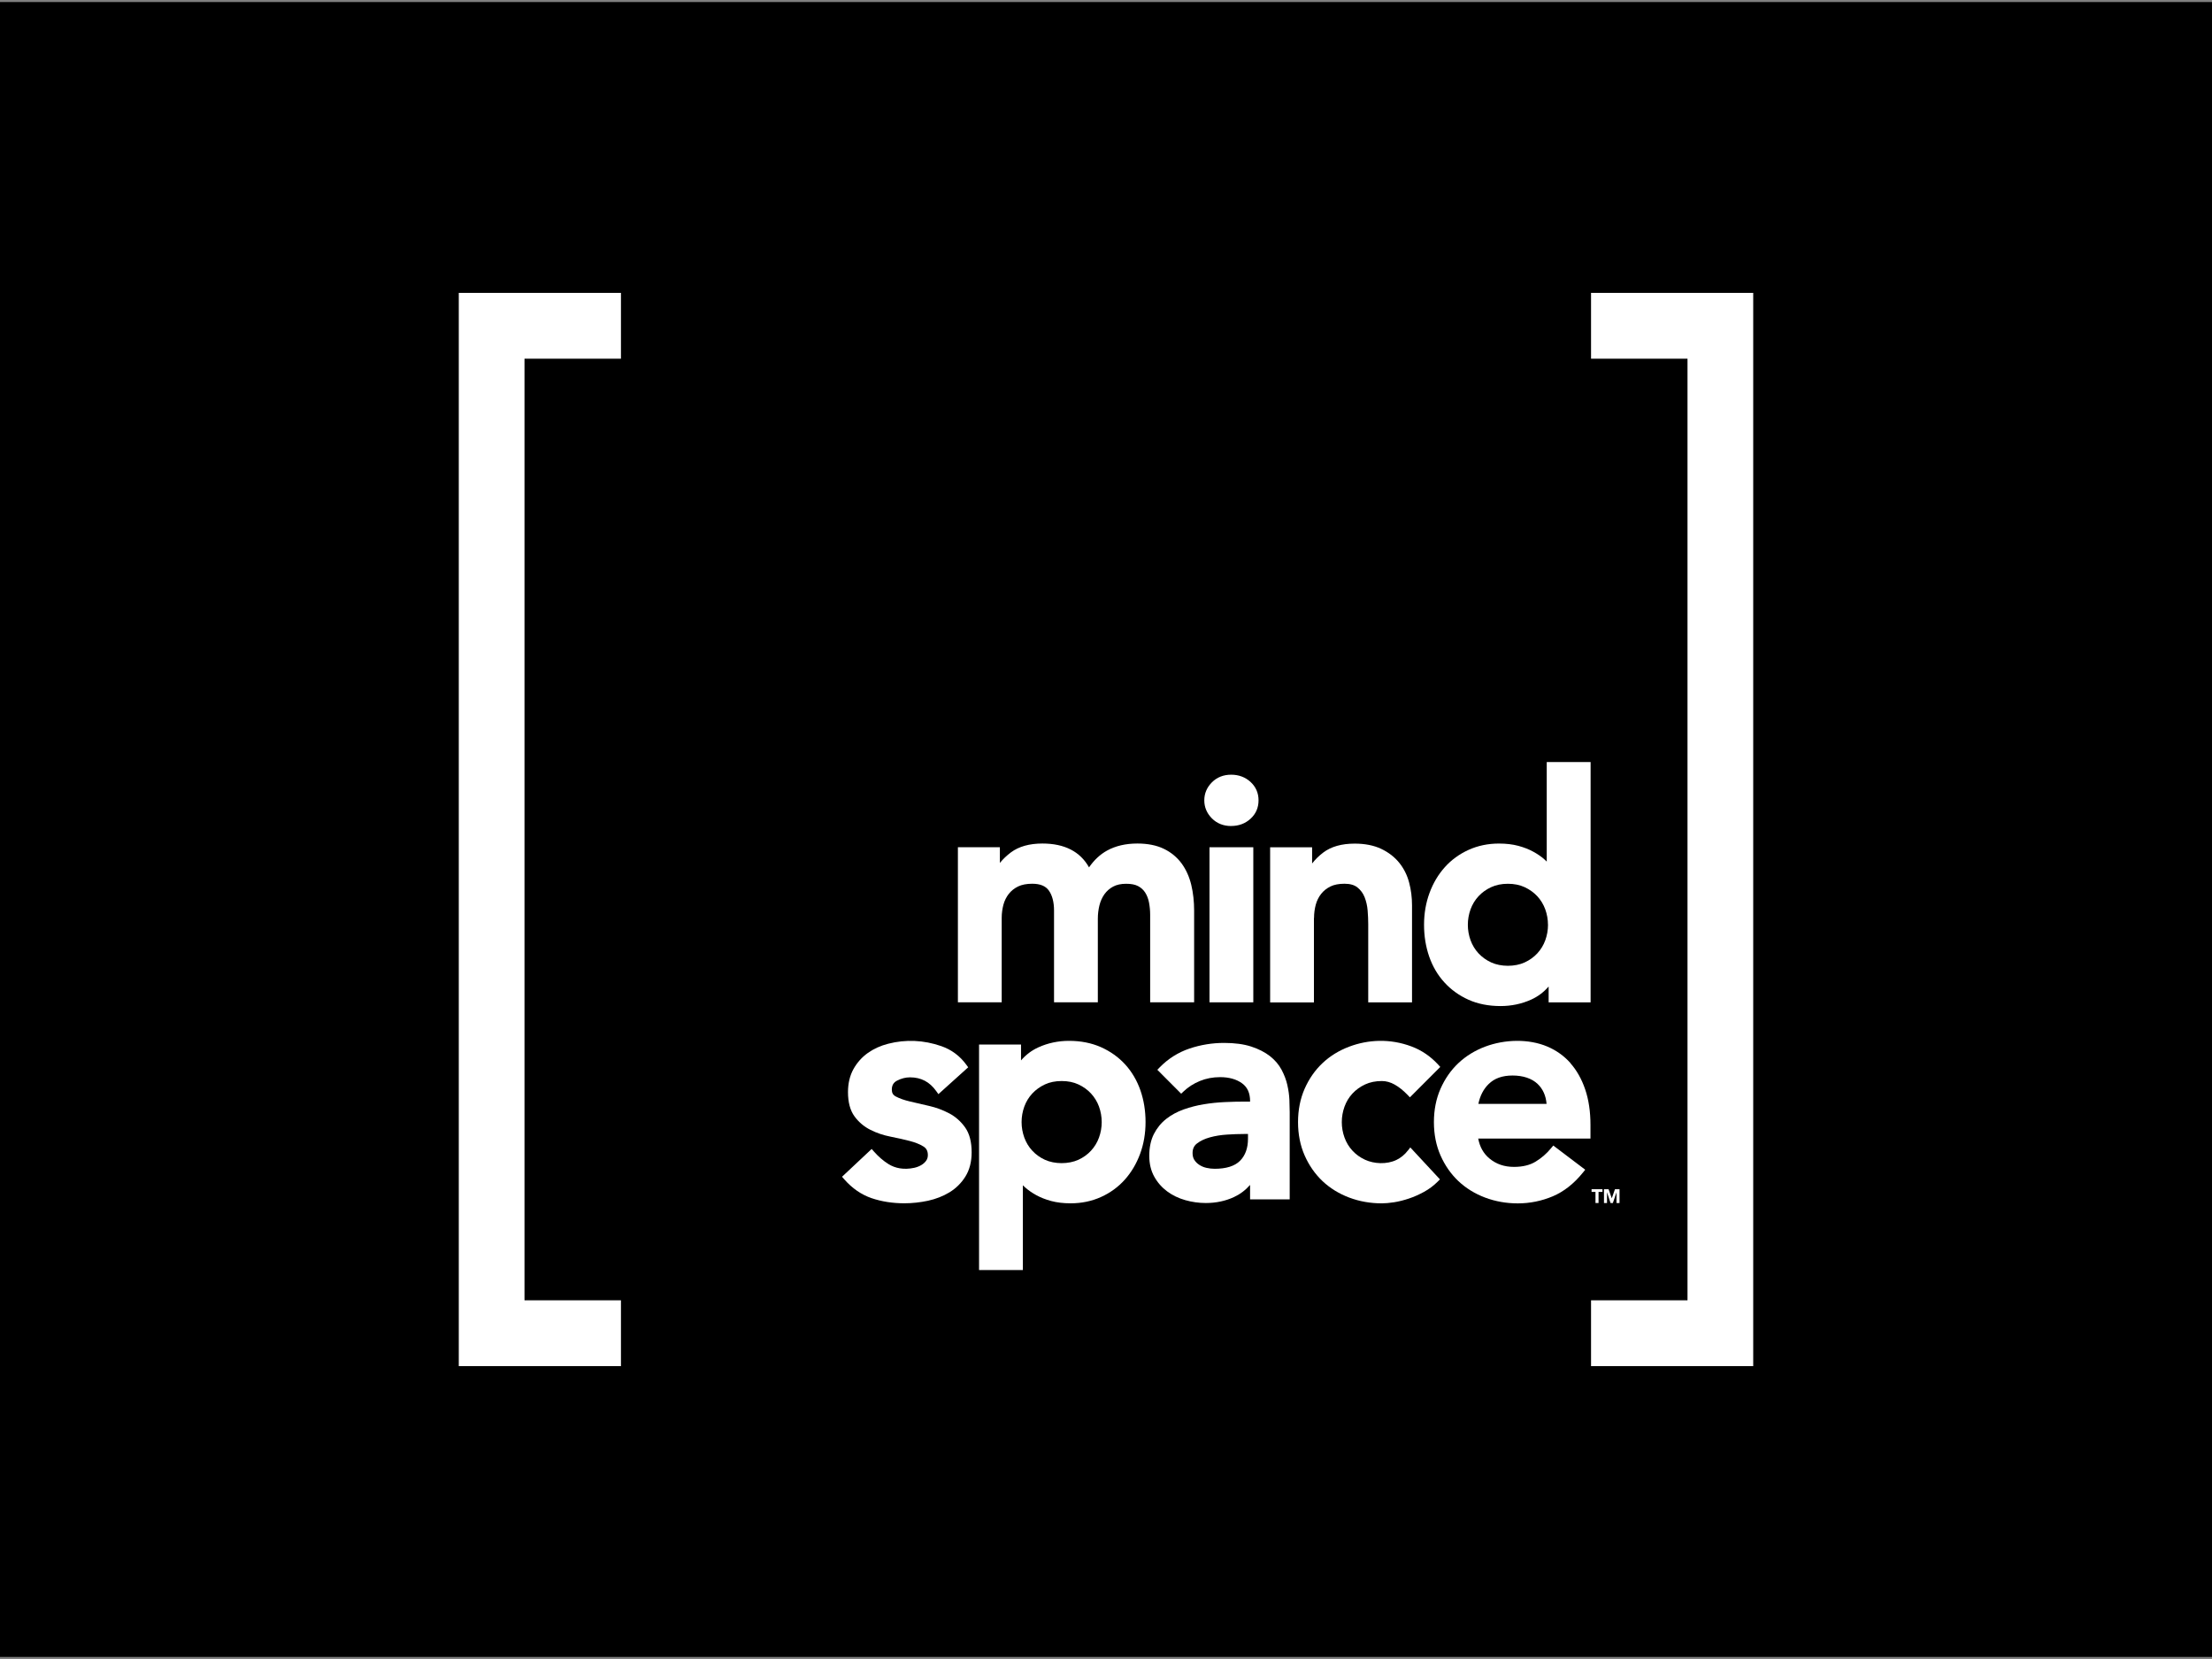 <svg width="540" height="405" viewBox="0 0 540 405" fill="none" xmlns="http://www.w3.org/2000/svg">
<rect x="0" y="0" width="540" height="405" fill="#808080" stroke="none"/>
<rect width="540" height="404" transform="translate(0 0.5)" fill="black"/>
<g clip-path="url(#clip0_49_51)">
<path d="M151.591 333.5H112V71.5H151.591V87.571H128.042V317.437H151.591V333.5Z" fill="white"/>
<path d="M280.822 244.691H291.514V222.294C291.514 220.077 291.279 217.974 290.817 216.025C290.339 214.044 289.552 212.29 288.458 210.787C287.347 209.277 285.888 208.067 284.121 207.214C282.362 206.361 280.182 205.923 277.66 205.923C274.823 205.923 272.335 206.499 270.259 207.644C268.565 208.578 267.09 209.959 265.858 211.745C263.693 207.88 259.875 205.923 254.476 205.923C251.299 205.923 248.713 206.654 246.792 208.083C245.738 208.879 244.838 209.74 244.092 210.665V206.824H233.846V244.683H244.538V224.097C244.538 222.968 244.684 221.88 244.96 220.849C245.227 219.866 245.673 218.981 246.273 218.21C246.865 217.462 247.627 216.853 248.543 216.407C249.451 215.968 250.61 215.741 251.98 215.741C253.917 215.741 255.247 216.285 256.041 217.389C256.884 218.567 257.314 220.224 257.314 222.294V244.691H268.006V224.26C268.006 223.171 268.136 222.083 268.395 221.027C268.646 220.004 269.06 219.087 269.619 218.299C270.17 217.527 270.884 216.902 271.743 216.439C272.602 215.976 273.672 215.749 274.929 215.749C276.185 215.749 277.125 215.944 277.847 216.326C278.568 216.707 279.144 217.235 279.565 217.893C280.003 218.575 280.319 219.395 280.498 220.313C280.684 221.287 280.781 222.311 280.781 223.358V244.699L280.822 244.691Z" fill="white"/>
<path d="M305.96 206.833H295.267V244.691H305.96V206.833Z" fill="white"/>
<path d="M300.545 201.643C302.409 201.643 303.998 201.05 305.279 199.881C306.584 198.687 307.24 197.177 307.24 195.382C307.24 193.588 306.576 192.077 305.279 190.883C303.998 189.714 302.401 189.121 300.545 189.121C298.688 189.121 297.091 189.746 295.851 190.989C294.619 192.231 293.995 193.709 293.995 195.382C293.995 197.055 294.619 198.541 295.851 199.784C297.083 201.018 298.664 201.651 300.545 201.651" fill="white"/>
<path d="M320.786 224.105C320.786 222.976 320.932 221.888 321.208 220.857C321.475 219.866 321.921 218.981 322.521 218.218C323.113 217.462 323.883 216.853 324.791 216.407C325.698 215.96 326.85 215.741 328.228 215.741C329.606 215.741 330.643 216.049 331.389 216.65C332.175 217.284 332.759 218.08 333.132 219.022C333.529 220.029 333.772 221.109 333.87 222.254C333.967 223.464 334.015 224.552 334.015 225.543V244.7H344.708V221.019C344.708 219.087 344.473 217.219 344.002 215.457C343.524 213.638 342.714 212.022 341.587 210.625C340.46 209.228 338.985 208.083 337.193 207.23C335.402 206.378 333.221 205.947 330.7 205.947C327.522 205.947 324.945 206.678 323.048 208.116C321.986 208.919 321.078 209.813 320.316 210.795V206.849H310.069V244.708H320.762V224.122L320.786 224.105Z" fill="white"/>
<path d="M377.903 225.762C377.903 227.061 377.676 228.336 377.238 229.546C376.801 230.74 376.152 231.812 375.301 232.73C374.458 233.647 373.412 234.394 372.212 234.947C369.829 236.051 366.4 236.043 364.025 234.947C362.825 234.394 361.788 233.647 360.937 232.73C360.085 231.812 359.437 230.74 358.999 229.546C358.561 228.336 358.334 227.061 358.334 225.762C358.334 224.463 358.561 223.188 358.999 221.978C359.437 220.784 360.085 219.712 360.937 218.794C361.788 217.877 362.825 217.13 364.025 216.577C365.209 216.025 366.587 215.749 368.111 215.749C369.635 215.749 371.013 216.025 372.204 216.577C373.404 217.138 374.442 217.885 375.293 218.794C376.136 219.712 376.792 220.784 377.23 221.978C377.668 223.196 377.895 224.471 377.895 225.762M377.595 186.027V210.333C377.417 210.154 377.222 209.975 377.028 209.797C376.282 209.131 375.366 208.497 374.312 207.921C373.258 207.336 372.026 206.857 370.664 206.491C369.302 206.126 367.705 205.931 365.93 205.931C363.263 205.931 360.766 206.451 358.513 207.474C356.259 208.497 354.306 209.918 352.709 211.705C351.112 213.483 349.855 215.603 348.972 218.007C348.088 220.402 347.642 223.009 347.642 225.762C347.642 228.515 348.064 231.105 348.891 233.501C349.726 235.913 350.974 238.041 352.603 239.819C354.225 241.606 356.211 243.035 358.488 244.058C360.766 245.081 363.401 245.601 366.319 245.601C368.986 245.601 371.507 245.065 373.817 244.017C375.455 243.27 376.882 242.198 378.057 240.826V244.7H388.303V186.035H377.611L377.595 186.027Z" fill="white"/>
<path d="M231.722 271.798C230.214 270.995 228.561 270.377 226.81 269.979C225.132 269.606 223.567 269.24 222.116 268.891C220.746 268.566 219.595 268.16 218.695 267.681C218.014 267.324 217.714 266.812 217.714 266.008C217.714 264.961 218.12 264.262 218.995 263.808C220.025 263.272 221.087 263.004 222.148 263.004C224.848 263.004 226.939 264.1 228.544 266.349L229.087 267.105L236.359 260.551L235.913 259.942C234.357 257.798 232.306 256.263 229.801 255.386C225.529 253.892 221.07 253.705 216.823 254.802C214.974 255.273 213.313 256.028 211.886 257.035C210.435 258.058 209.251 259.382 208.36 260.965C207.468 262.573 207.014 264.465 207.014 266.609C207.014 269.094 207.549 271.084 208.603 272.529C209.632 273.942 210.954 275.055 212.518 275.834C214.034 276.598 215.688 277.15 217.439 277.491C219.165 277.832 220.689 278.173 222.092 278.539C223.454 278.888 224.588 279.351 225.464 279.903C226.177 280.358 226.51 281.016 226.51 281.99C226.51 282.518 226.372 282.965 226.096 283.354C225.788 283.785 225.391 284.142 224.888 284.434C224.37 284.735 223.794 284.954 223.178 285.092C220.6 285.644 218.493 285.173 216.904 284.183C215.647 283.395 214.456 282.372 213.361 281.129L212.794 280.488L205.555 287.277L206.09 287.886C208.027 290.095 210.281 291.646 212.769 292.498C215.209 293.327 217.901 293.749 220.787 293.749C222.683 293.749 224.621 293.538 226.534 293.132C228.471 292.709 230.247 292.011 231.795 291.069C233.376 290.103 234.689 288.803 235.678 287.22C236.683 285.604 237.202 283.622 237.202 281.308C237.202 278.782 236.675 276.744 235.621 275.25C234.6 273.796 233.287 272.627 231.722 271.79" fill="white"/>
<path d="M268.954 273.926C268.954 275.225 268.727 276.5 268.29 277.71C267.852 278.912 267.195 279.984 266.352 280.902C265.501 281.828 264.463 282.575 263.264 283.127C260.88 284.223 257.46 284.223 255.084 283.127C253.885 282.575 252.847 281.828 251.996 280.902C251.145 279.984 250.496 278.912 250.058 277.71C249.621 276.508 249.394 275.234 249.394 273.926C249.394 272.619 249.621 271.352 250.058 270.142C250.496 268.948 251.145 267.876 251.996 266.958C252.847 266.041 253.885 265.294 255.084 264.733C256.268 264.181 257.646 263.905 259.178 263.905C260.71 263.905 262.088 264.181 263.264 264.733C264.455 265.286 265.501 266.033 266.352 266.958C267.195 267.876 267.852 268.948 268.29 270.142C268.727 271.36 268.954 272.635 268.954 273.926ZM274.694 259.869C273.064 258.083 271.07 256.661 268.776 255.638C266.474 254.615 263.847 254.095 260.986 254.095C258.319 254.095 255.798 254.631 253.496 255.679C251.85 256.426 250.431 257.498 249.256 258.87V254.997H239.01V310.039H249.702V289.356C249.88 289.534 250.075 289.705 250.269 289.883C251.015 290.549 251.923 291.183 252.985 291.767C254.039 292.344 255.263 292.831 256.633 293.197C257.995 293.562 259.591 293.757 261.367 293.757C264.034 293.757 266.53 293.237 268.784 292.214C271.038 291.199 272.991 289.77 274.588 287.983C276.177 286.213 277.433 284.093 278.325 281.681C279.209 279.294 279.655 276.687 279.655 273.926C279.655 271.165 279.233 268.583 278.406 266.187C277.563 263.775 276.315 261.648 274.694 259.869Z" fill="white"/>
<path d="M303.641 276.825H304.663V277.995C304.663 280.276 304.006 282.087 302.717 283.379C301.428 284.67 299.345 285.328 296.524 285.328C295.851 285.328 295.162 285.246 294.489 285.092C293.849 284.946 293.273 284.694 292.763 284.361C292.26 284.028 291.863 283.63 291.555 283.143C291.279 282.721 291.133 282.16 291.133 281.486C291.133 280.463 291.49 279.7 292.211 279.148C293.062 278.49 294.132 277.995 295.373 277.653C296.67 277.296 298.072 277.069 299.547 276.979C301.055 276.882 302.425 276.833 303.641 276.833M314.277 264.896C313.993 263.645 313.515 262.386 312.866 261.16C312.193 259.901 311.237 258.773 310.013 257.814C308.797 256.872 307.273 256.085 305.457 255.492C303.649 254.899 301.412 254.599 298.826 254.599C295.94 254.599 293.095 255.062 290.371 255.979C287.615 256.913 285.167 258.456 283.108 260.567L282.532 261.16L288.353 266.999L288.944 266.439C290.055 265.375 291.393 264.522 292.908 263.897C294.432 263.272 296.094 262.955 297.853 262.955C300.034 262.955 301.842 263.458 303.22 264.465C304.533 265.424 305.173 266.837 305.173 268.802V268.932H303.779C302.287 268.932 300.69 268.964 299.004 269.045C297.31 269.119 295.592 269.297 293.905 269.573C292.211 269.849 290.558 270.272 288.977 270.832C287.364 271.409 285.921 272.188 284.697 273.155C283.44 274.145 282.435 275.388 281.689 276.841C280.944 278.319 280.563 280.106 280.563 282.16C280.563 284.085 280.968 285.79 281.778 287.244C282.573 288.681 283.643 289.891 284.94 290.85C286.221 291.8 287.704 292.514 289.358 292.985C290.987 293.448 292.673 293.684 294.368 293.684C296.848 293.684 299.158 293.197 301.242 292.23C302.733 291.54 304.046 290.549 305.173 289.266V292.791H314.844V271.465C314.844 270.613 314.82 269.63 314.771 268.493C314.722 267.332 314.552 266.122 314.269 264.888" fill="white"/>
<path d="M343.678 280.886C342.908 281.885 341.976 282.648 340.898 283.168C338.506 284.313 335.434 284.126 333.254 283.127C332.054 282.575 331.016 281.828 330.165 280.902C329.314 279.984 328.665 278.912 328.228 277.71C327.79 276.509 327.563 275.234 327.563 273.934C327.563 272.635 327.79 271.36 328.228 270.15C328.665 268.948 329.314 267.876 330.165 266.959C331.016 266.041 332.054 265.294 333.254 264.734C334.437 264.181 335.815 263.905 337.347 263.905C338.401 263.905 339.455 264.198 340.476 264.774C341.554 265.383 342.6 266.228 343.597 267.267L344.189 267.884L351.606 260.462L351.063 259.869C349.223 257.871 347.05 256.394 344.61 255.476C339.358 253.494 334.007 253.771 329.387 255.508C326.882 256.45 324.693 257.798 322.861 259.528C321.029 261.25 319.562 263.361 318.492 265.789C317.422 268.225 316.879 270.962 316.879 273.934C316.879 276.907 317.422 279.643 318.492 282.071C319.562 284.499 321.029 286.603 322.861 288.341C324.693 290.062 326.882 291.418 329.387 292.36C331.875 293.294 334.551 293.765 337.355 293.765C338.198 293.765 339.204 293.668 340.347 293.497C341.498 293.31 342.705 293.01 343.938 292.596C345.17 292.19 346.418 291.629 347.65 290.955C348.891 290.273 350.001 289.437 350.958 288.479L351.525 287.91L344.286 280.114L343.686 280.894L343.678 280.886Z" fill="white"/>
<path d="M377.554 269.476H360.904C361.318 267.494 362.152 265.878 363.401 264.652C364.828 263.239 366.749 262.557 369.254 262.557C371.758 262.557 373.939 263.247 375.374 264.62C376.655 265.846 377.376 267.438 377.554 269.476ZM383.375 259.504C381.818 257.766 379.921 256.41 377.733 255.484C373.209 253.567 367.365 253.697 362.558 255.508C360.053 256.45 357.864 257.806 356.032 259.528C354.2 261.25 352.733 263.361 351.663 265.789C350.593 268.217 350.05 270.962 350.05 273.934C350.05 276.906 350.593 279.643 351.663 282.071C352.733 284.499 354.2 286.603 356.032 288.34C357.864 290.062 360.053 291.418 362.558 292.36C365.046 293.294 367.722 293.773 370.526 293.773C373.485 293.773 376.347 293.189 379.054 292.052C381.778 290.898 384.266 288.941 386.447 286.229L386.99 285.555L379.192 279.651L378.681 280.268C377.595 281.6 376.314 282.713 374.863 283.59C373.477 284.434 371.71 284.865 369.61 284.865C367.235 284.865 365.265 284.191 363.595 282.802C362.152 281.6 361.253 280 360.864 277.946H388.271V274.624C388.271 271.384 387.841 268.469 386.982 265.952C386.123 263.418 384.899 261.258 383.35 259.52" fill="white"/>
<path d="M388.409 71.5H428V333.5H388.409V317.437H411.958V87.571H388.409V71.5Z" fill="white"/>
<path d="M389.495 290.972H388.539V290.314H391.197V290.972H390.241V293.684H389.495V290.972Z" fill="white"/>
<path d="M391.57 290.314H392.689L393.467 292.514H393.475L394.253 290.314H395.364V293.684H394.626V291.101H394.618L393.735 293.684H393.167L392.324 291.101H392.308V293.684H391.57V290.314Z" fill="white"/>
</g>
<defs>
<clipPath id="clip0_49_51">
<rect width="316" height="262" fill="white" transform="translate(112 71.5)"/>
</clipPath>
</defs>
</svg>
